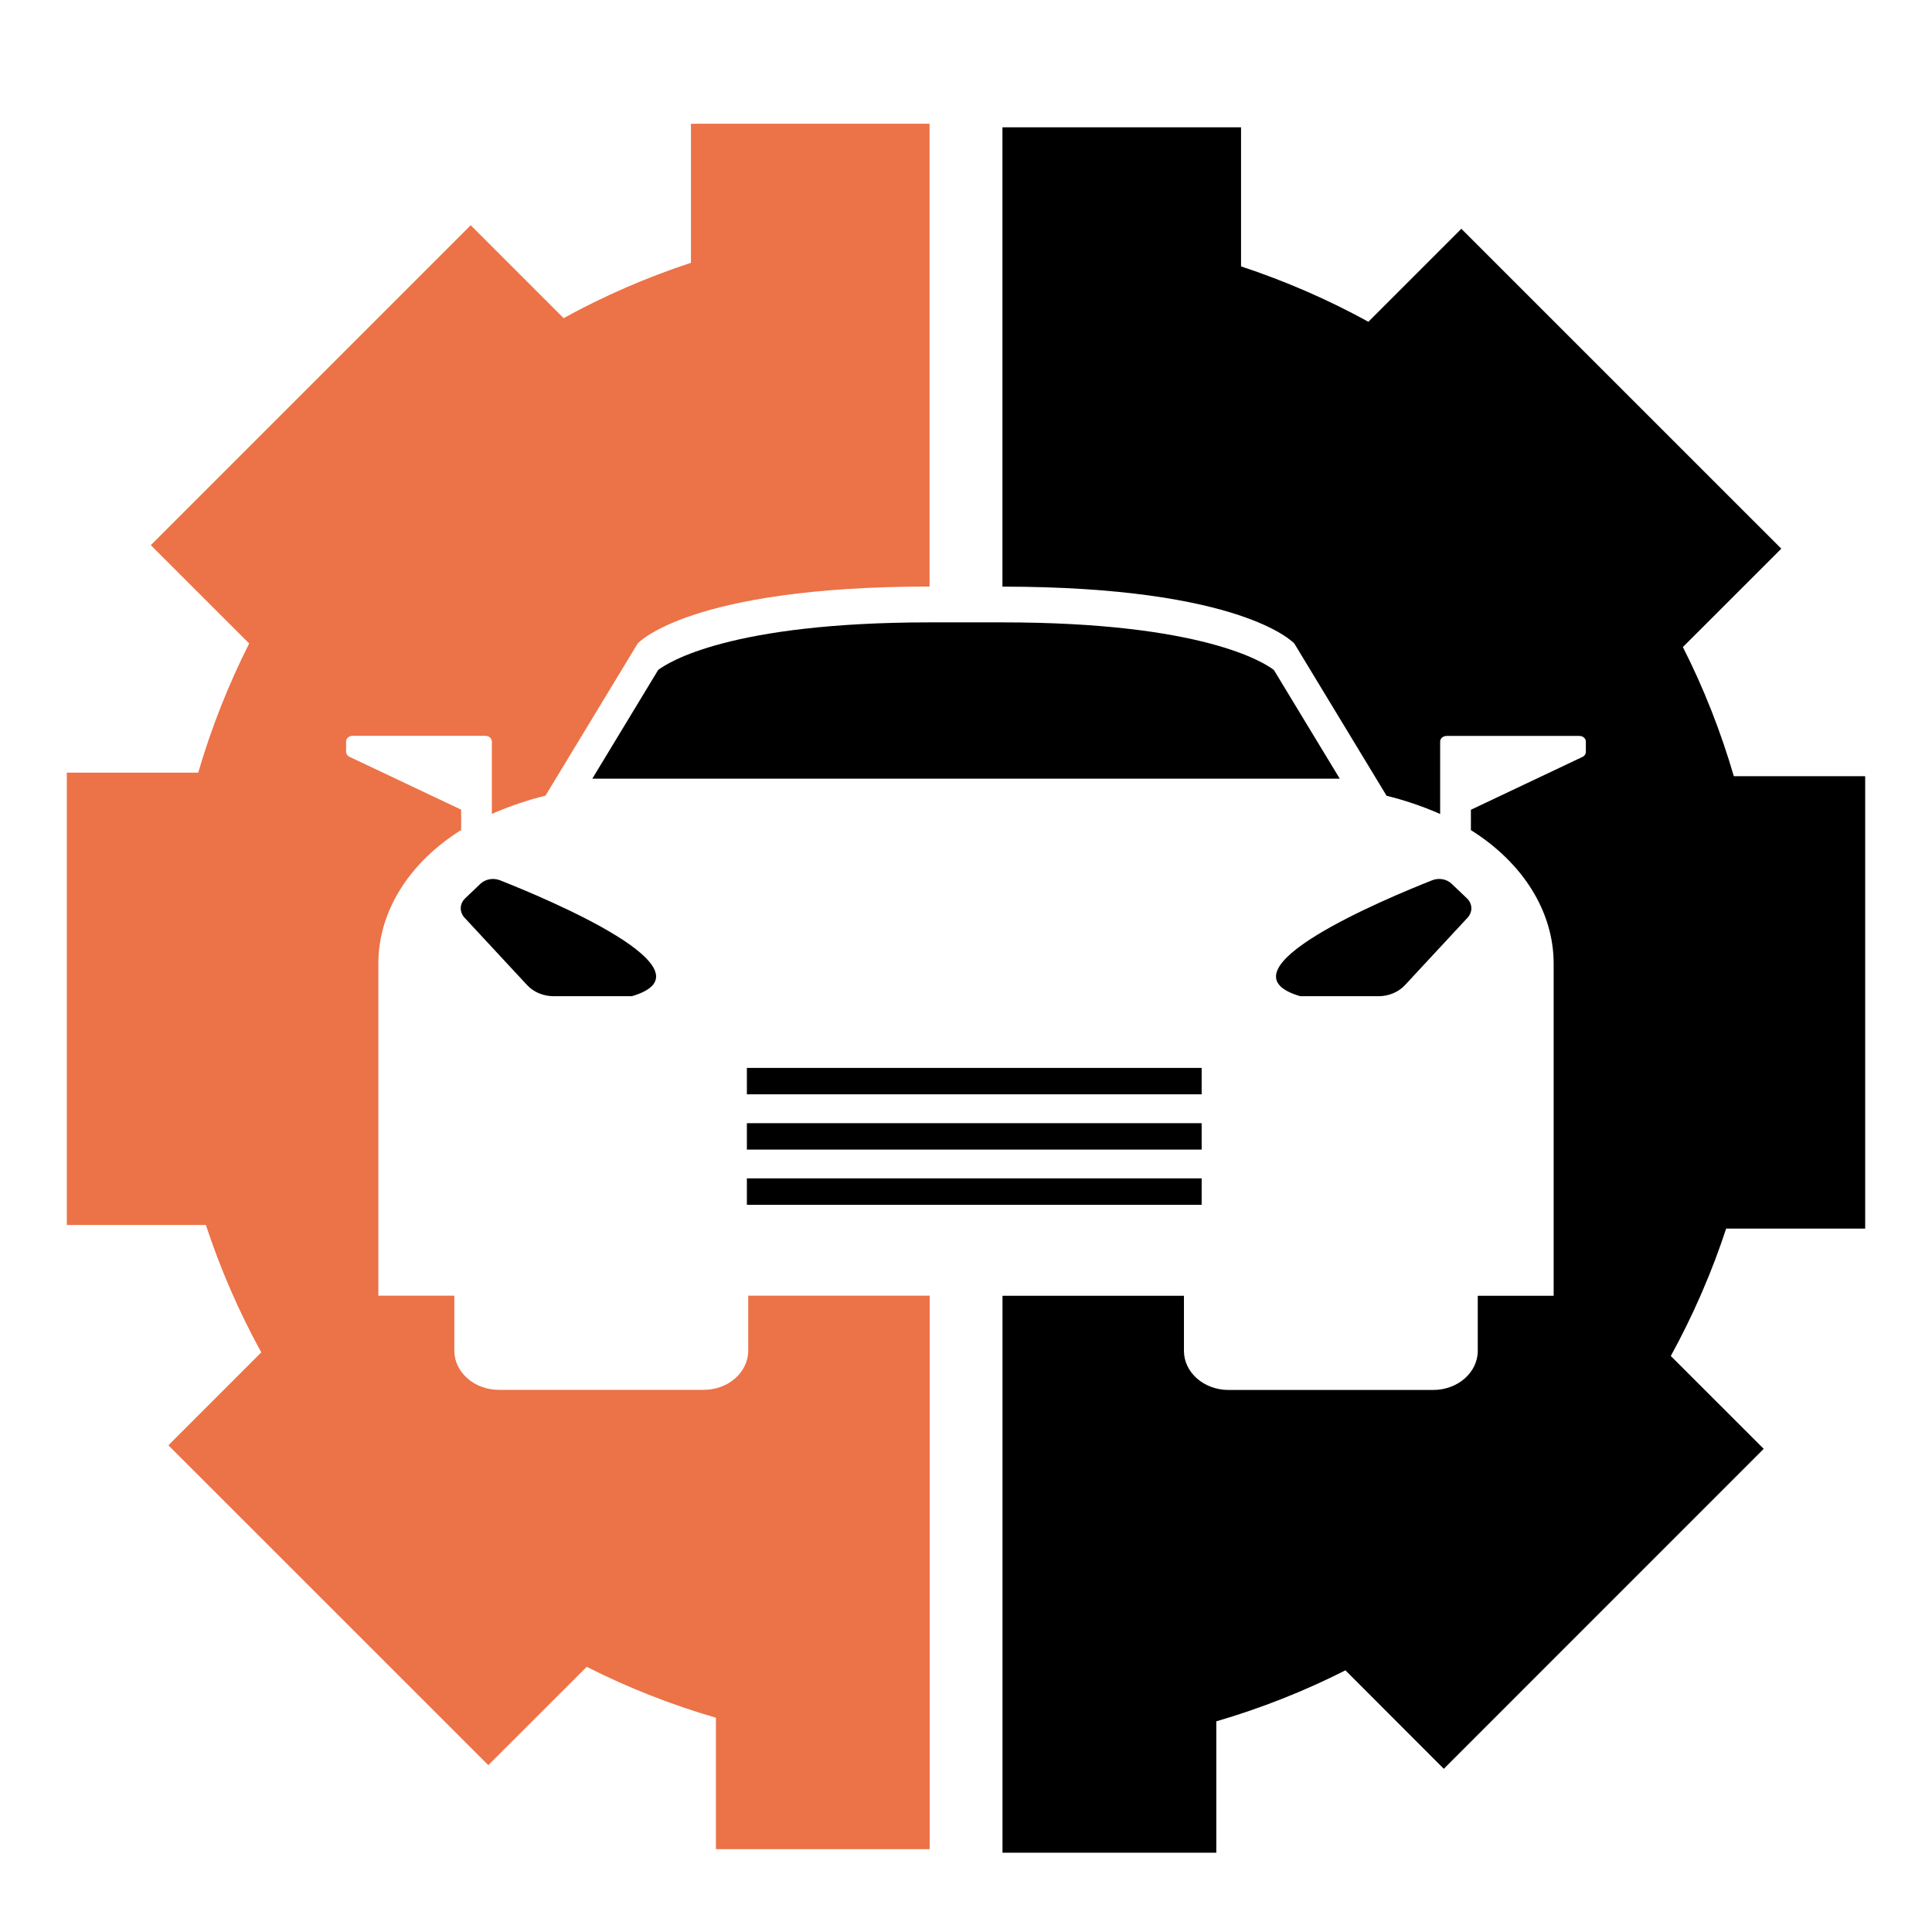 <?xml version="1.0" encoding="utf-8"?>
<!-- Generator: Adobe Illustrator 16.0.0, SVG Export Plug-In . SVG Version: 6.00 Build 0)  -->
<!DOCTYPE svg PUBLIC "-//W3C//DTD SVG 1.1//EN" "http://www.w3.org/Graphics/SVG/1.1/DTD/svg11.dtd">
<svg version="1.1" id="Calque_1" xmlns="http://www.w3.org/2000/svg" xmlns:xlink="http://www.w3.org/1999/xlink" x="0px" y="0px"
	 width="36px" height="36px" viewBox="0 0 36 36" enable-background="new 0 0 36 36" xml:space="preserve">
<g>
	<path d="M25.685,18.563c0.192,0,0.373-0.076,0.494-0.206l1.166-1.256c0.1-0.108,0.095-0.263-0.013-0.364l-0.284-0.27
		c-0.091-0.087-0.236-0.114-0.36-0.065c-0.868,0.343-4.086,1.685-2.459,2.161H25.685z"/>
	<path d="M32.165,22.894v-0.002c-0.13,0.393-0.274,0.777-0.437,1.153c-0.015,0.032-0.028,0.066-0.043,0.1
		c-0.168,0.384-0.354,0.761-0.554,1.125l0.002-0.003l1.731,1.73l-5.961,5.962l-1.832-1.834l0.002-0.002
		c-0.766,0.388-1.573,0.708-2.411,0.952h0.002v2.448h-3.984V24.145h3.381v1.026c0,0.402,0.371,0.729,0.83,0.729h3.814
		c0.459,0,0.831-0.327,0.831-0.729v-1.026h1.414v-6.19c0-0.971-0.574-1.881-1.542-2.487v-0.379l2.079-0.985
		c0.039-0.018,0.063-0.053,0.063-0.093v-0.193c0-0.058-0.053-0.105-0.12-0.105h-2.474c-0.067,0-0.121,0.047-0.121,0.105v1.35
		c-0.023-0.011-0.046-0.021-0.069-0.031c-0.29-0.122-0.602-0.229-0.929-0.309l-1.718-2.835c0,0-0.94-1.06-5.44-1.062V2.372h4.446
		v2.591h-0.003c0.83,0.274,1.625,0.62,2.38,1.035L25.5,5.993l1.73-1.73l5.962,5.961l-1.833,1.832l-0.003-0.003
		c0.389,0.766,0.707,1.573,0.952,2.413l0.001-0.003h2.446v8.43H32.165z"/>
	<path fill="#EC7247" d="M9.165,15.166v-1.35c0-0.058-0.054-0.105-0.12-0.105H6.57c-0.066,0-0.121,0.047-0.121,0.105v0.193
		c0,0.04,0.024,0.075,0.063,0.093l2.081,0.985v0.379c-0.969,0.606-1.543,1.517-1.543,2.487v6.19h1.416v1.026
		c0,0.402,0.372,0.729,0.831,0.729h3.814c0.459,0,0.831-0.327,0.831-0.729v-1.026h3.381v10.313h-3.983v-2.448h0.002
		c-0.84-0.244-1.647-0.563-2.413-0.951l0.003,0.003l-1.833,1.831l-5.961-5.96L4.868,25.2l0.003,0.004
		c-0.415-0.754-0.762-1.55-1.035-2.379v0.001H1.245v-8.429h2.448l0,0.002c0.245-0.839,0.565-1.646,0.952-2.413L4.643,11.99
		L2.81,10.158l5.961-5.961l1.73,1.73l-0.003,0.003c0.753-0.414,1.549-0.761,2.379-1.034h-0.002V2.306h4.446v8.623
		c-4.5,0.002-5.439,1.062-5.439,1.062l-1.718,2.835c-0.328,0.08-0.639,0.188-0.929,0.309C9.21,15.145,9.188,15.155,9.165,15.166z"/>
	<path d="M8.953,16.467l-0.283,0.27c-0.108,0.101-0.113,0.256-0.013,0.364l1.166,1.256c0.121,0.13,0.303,0.206,0.494,0.206h1.456
		c1.627-0.476-1.59-1.818-2.458-2.161C9.191,16.354,9.046,16.38,8.953,16.467z"/>
	<path d="M11.037,14.509l1.227-2.025c0.185-0.141,1.335-0.886,5.057-0.887h1.36c3.721,0,4.872,0.746,5.056,0.887l1.227,2.025H11.037
		z"/>
	<rect x="13.917" y="19.899" width="8.474" height="0.492"/>
	<rect x="13.917" y="20.929" width="8.474" height="0.492"/>
	<rect x="13.917" y="21.957" width="8.474" height="0.493"/>
</g>
</svg>
